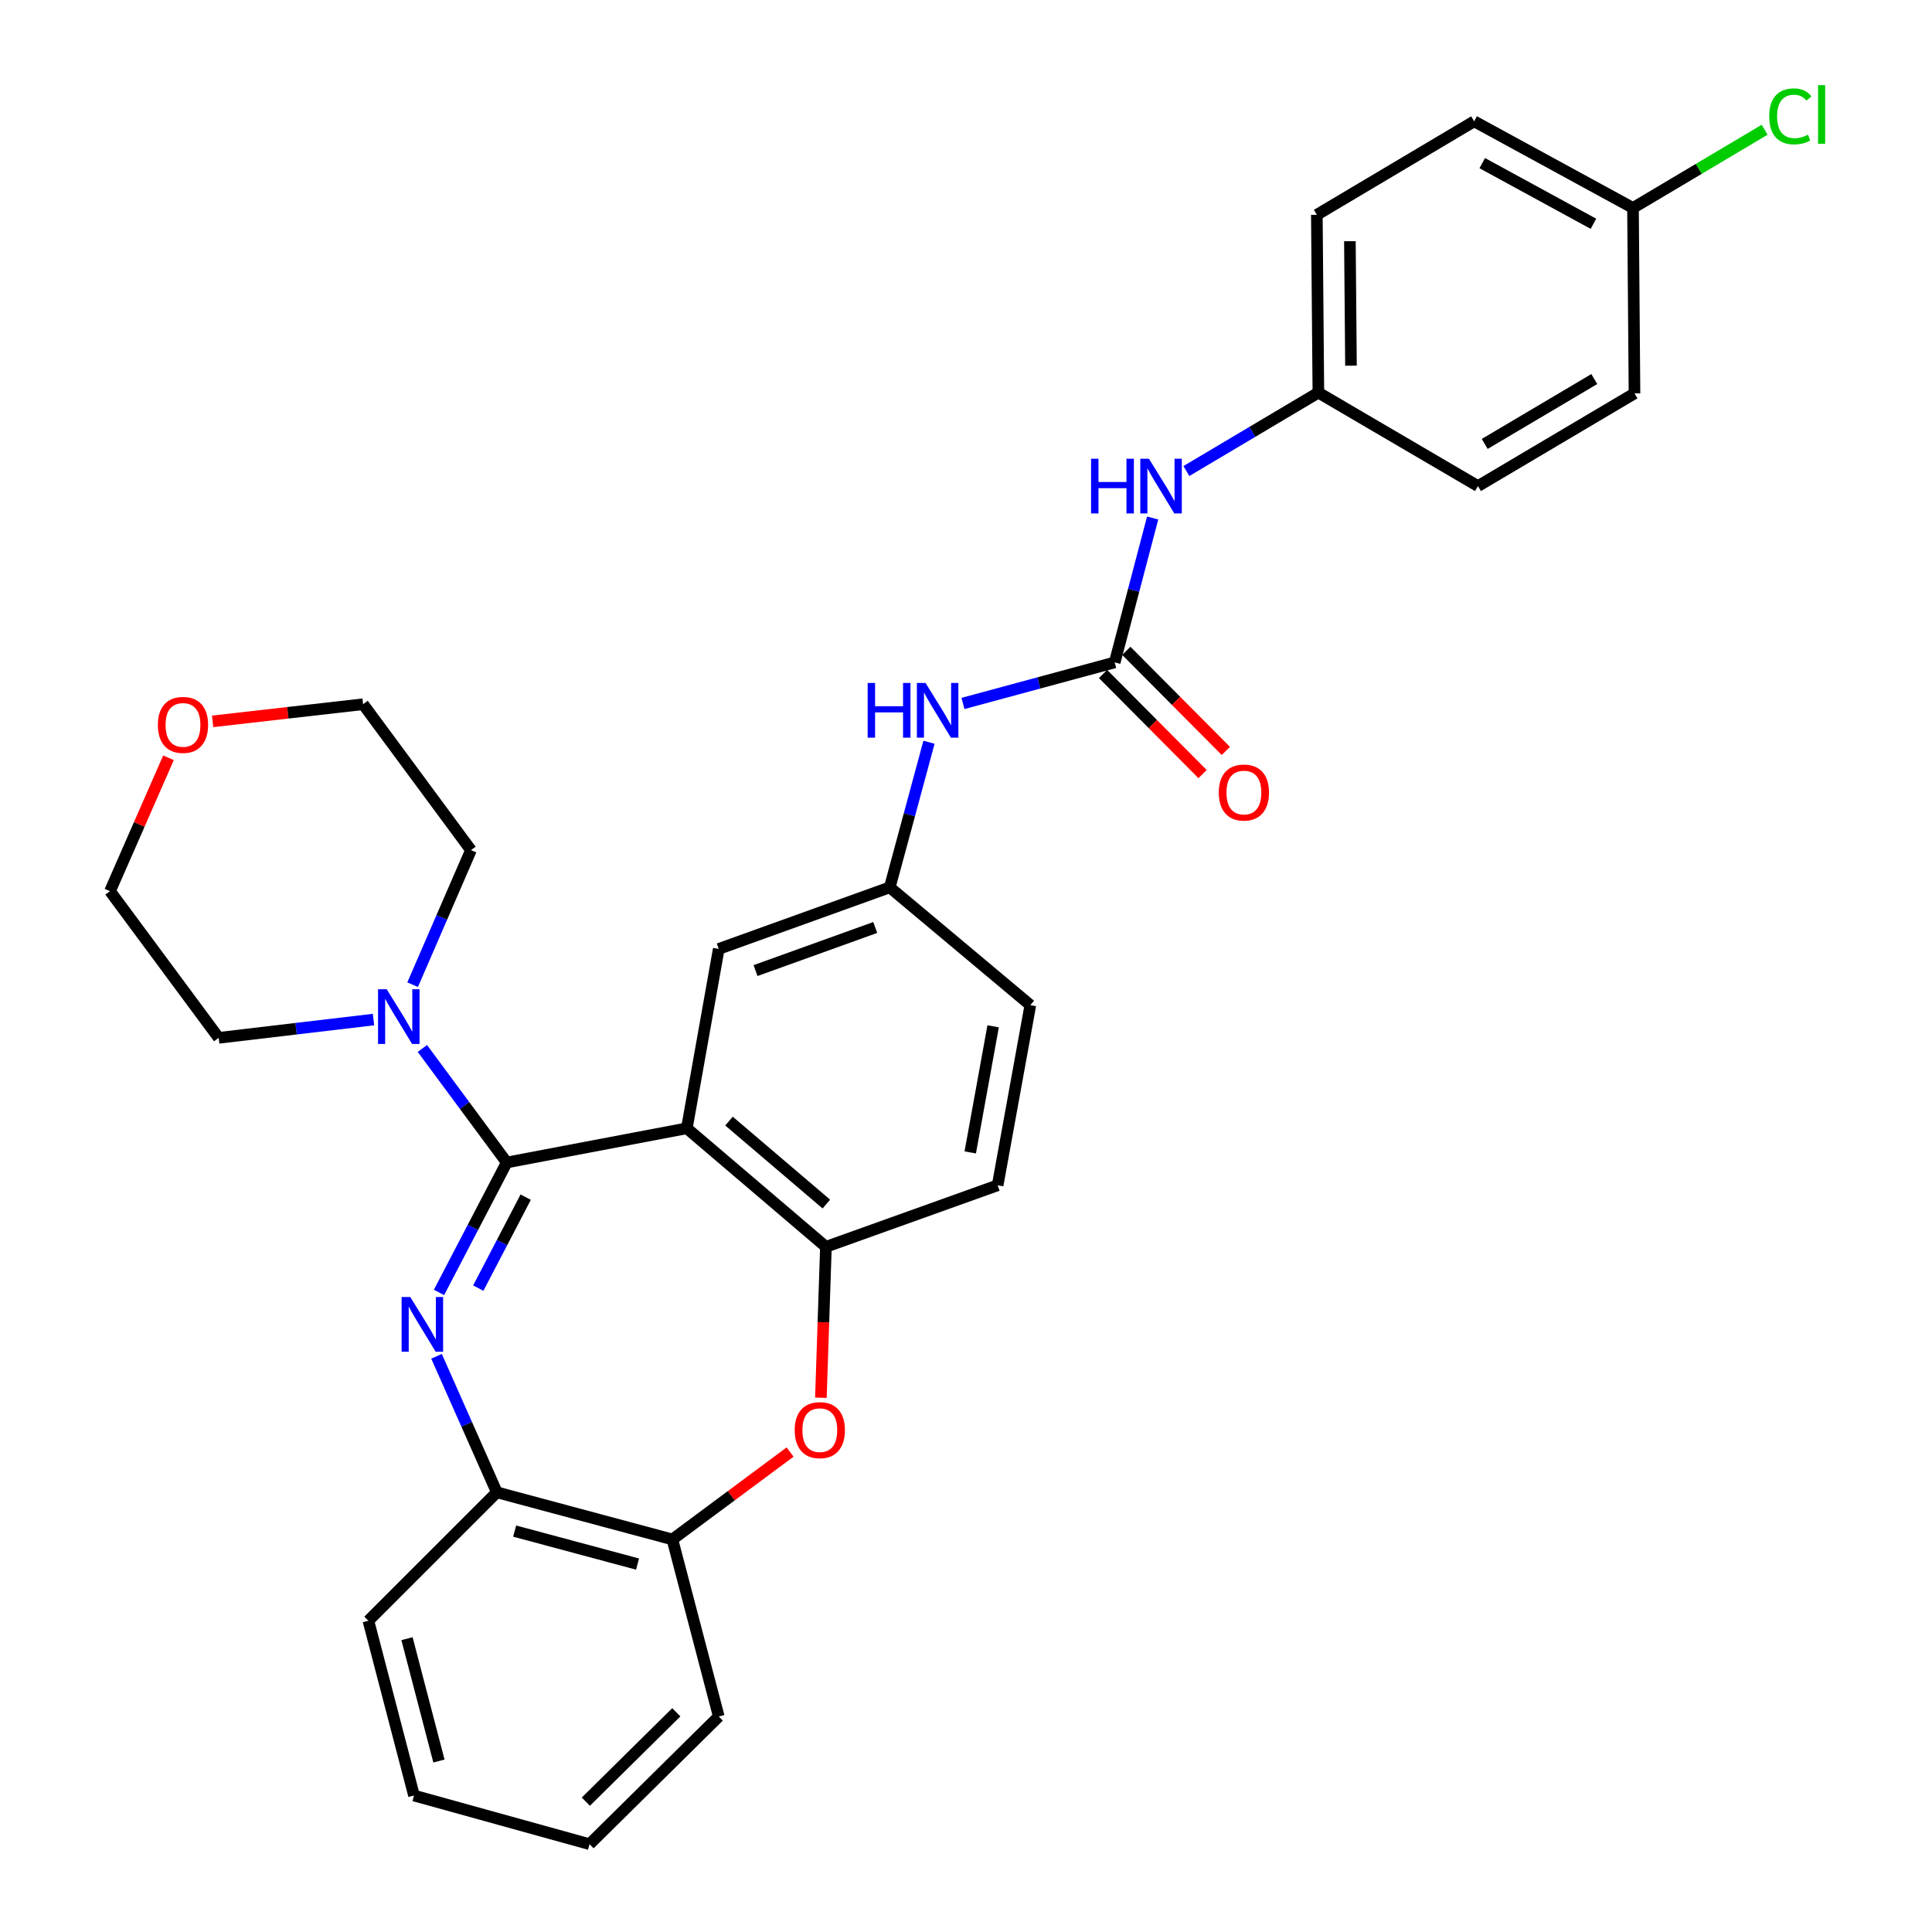 <?xml version='1.0' encoding='iso-8859-1'?>
<svg version='1.1' baseProfile='full'
              xmlns='http://www.w3.org/2000/svg'
                      xmlns:rdkit='http://www.rdkit.org/xml'
                      xmlns:xlink='http://www.w3.org/1999/xlink'
                  xml:space='preserve'
width='1000px' height='1000px' viewBox='0 0 1000 1000'>
<!-- END OF HEADER -->
<rect style='opacity:1.0;fill:#FFFFFF;stroke:none' width='1000' height='1000' x='0' y='0'> </rect>
<path class='bond-0' d='M 262.29,601.7 L 244.758,635.331' style='fill:none;fill-rule:evenodd;stroke:#000000;stroke-width:6px;stroke-linecap:butt;stroke-linejoin:miter;stroke-opacity:1' />
<path class='bond-0' d='M 244.758,635.331 L 227.227,668.961' style='fill:none;fill-rule:evenodd;stroke:#0000FF;stroke-width:6px;stroke-linecap:butt;stroke-linejoin:miter;stroke-opacity:1' />
<path class='bond-0' d='M 272.1,619.645 L 259.828,643.186' style='fill:none;fill-rule:evenodd;stroke:#000000;stroke-width:6px;stroke-linecap:butt;stroke-linejoin:miter;stroke-opacity:1' />
<path class='bond-0' d='M 259.828,643.186 L 247.556,666.728' style='fill:none;fill-rule:evenodd;stroke:#0000FF;stroke-width:6px;stroke-linecap:butt;stroke-linejoin:miter;stroke-opacity:1' />
<path class='bond-1' d='M 262.29,601.7 L 355.505,584.007' style='fill:none;fill-rule:evenodd;stroke:#000000;stroke-width:6px;stroke-linecap:butt;stroke-linejoin:miter;stroke-opacity:1' />
<path class='bond-4' d='M 262.29,601.7 L 240.46,572.193' style='fill:none;fill-rule:evenodd;stroke:#000000;stroke-width:6px;stroke-linecap:butt;stroke-linejoin:miter;stroke-opacity:1' />
<path class='bond-4' d='M 240.46,572.193 L 218.629,542.686' style='fill:none;fill-rule:evenodd;stroke:#0000FF;stroke-width:6px;stroke-linecap:butt;stroke-linejoin:miter;stroke-opacity:1' />
<path class='bond-6' d='M 225.947,702.021 L 241.555,737.22' style='fill:none;fill-rule:evenodd;stroke:#0000FF;stroke-width:6px;stroke-linecap:butt;stroke-linejoin:miter;stroke-opacity:1' />
<path class='bond-6' d='M 241.555,737.22 L 257.163,772.42' style='fill:none;fill-rule:evenodd;stroke:#000000;stroke-width:6px;stroke-linecap:butt;stroke-linejoin:miter;stroke-opacity:1' />
<path class='bond-2' d='M 355.505,584.007 L 427.496,645.357' style='fill:none;fill-rule:evenodd;stroke:#000000;stroke-width:6px;stroke-linecap:butt;stroke-linejoin:miter;stroke-opacity:1' />
<path class='bond-2' d='M 377.327,580.274 L 427.721,623.22' style='fill:none;fill-rule:evenodd;stroke:#000000;stroke-width:6px;stroke-linecap:butt;stroke-linejoin:miter;stroke-opacity:1' />
<path class='bond-8' d='M 355.505,584.007 L 372.028,491.16' style='fill:none;fill-rule:evenodd;stroke:#000000;stroke-width:6px;stroke-linecap:butt;stroke-linejoin:miter;stroke-opacity:1' />
<path class='bond-3' d='M 427.496,645.357 L 426.193,684.412' style='fill:none;fill-rule:evenodd;stroke:#000000;stroke-width:6px;stroke-linecap:butt;stroke-linejoin:miter;stroke-opacity:1' />
<path class='bond-3' d='M 426.193,684.412 L 424.89,723.467' style='fill:none;fill-rule:evenodd;stroke:#FF0000;stroke-width:6px;stroke-linecap:butt;stroke-linejoin:miter;stroke-opacity:1' />
<path class='bond-13' d='M 427.496,645.357 L 516.378,613.511' style='fill:none;fill-rule:evenodd;stroke:#000000;stroke-width:6px;stroke-linecap:butt;stroke-linejoin:miter;stroke-opacity:1' />
<path class='bond-32' d='M 408.957,751.574 L 378.493,774.19' style='fill:none;fill-rule:evenodd;stroke:#FF0000;stroke-width:6px;stroke-linecap:butt;stroke-linejoin:miter;stroke-opacity:1' />
<path class='bond-32' d='M 378.493,774.19 L 348.028,796.807' style='fill:none;fill-rule:evenodd;stroke:#000000;stroke-width:6px;stroke-linecap:butt;stroke-linejoin:miter;stroke-opacity:1' />
<path class='bond-23' d='M 193.329,527.723 L 153.26,532.455' style='fill:none;fill-rule:evenodd;stroke:#0000FF;stroke-width:6px;stroke-linecap:butt;stroke-linejoin:miter;stroke-opacity:1' />
<path class='bond-23' d='M 153.26,532.455 L 113.191,537.187' style='fill:none;fill-rule:evenodd;stroke:#000000;stroke-width:6px;stroke-linecap:butt;stroke-linejoin:miter;stroke-opacity:1' />
<path class='bond-24' d='M 213.575,509.67 L 228.675,474.852' style='fill:none;fill-rule:evenodd;stroke:#0000FF;stroke-width:6px;stroke-linecap:butt;stroke-linejoin:miter;stroke-opacity:1' />
<path class='bond-24' d='M 228.675,474.852 L 243.775,440.034' style='fill:none;fill-rule:evenodd;stroke:#000000;stroke-width:6px;stroke-linecap:butt;stroke-linejoin:miter;stroke-opacity:1' />
<path class='bond-5' d='M 576.964,342.863 L 537.696,353.486' style='fill:none;fill-rule:evenodd;stroke:#000000;stroke-width:6px;stroke-linecap:butt;stroke-linejoin:miter;stroke-opacity:1' />
<path class='bond-5' d='M 537.696,353.486 L 498.429,364.109' style='fill:none;fill-rule:evenodd;stroke:#0000FF;stroke-width:6px;stroke-linecap:butt;stroke-linejoin:miter;stroke-opacity:1' />
<path class='bond-10' d='M 576.964,342.863 L 586.788,305.492' style='fill:none;fill-rule:evenodd;stroke:#000000;stroke-width:6px;stroke-linecap:butt;stroke-linejoin:miter;stroke-opacity:1' />
<path class='bond-10' d='M 586.788,305.492 L 596.612,268.121' style='fill:none;fill-rule:evenodd;stroke:#0000FF;stroke-width:6px;stroke-linecap:butt;stroke-linejoin:miter;stroke-opacity:1' />
<path class='bond-12' d='M 570.937,348.854 L 596.689,374.757' style='fill:none;fill-rule:evenodd;stroke:#000000;stroke-width:6px;stroke-linecap:butt;stroke-linejoin:miter;stroke-opacity:1' />
<path class='bond-12' d='M 596.689,374.757 L 622.44,400.661' style='fill:none;fill-rule:evenodd;stroke:#FF0000;stroke-width:6px;stroke-linecap:butt;stroke-linejoin:miter;stroke-opacity:1' />
<path class='bond-12' d='M 582.99,336.872 L 608.741,362.776' style='fill:none;fill-rule:evenodd;stroke:#000000;stroke-width:6px;stroke-linecap:butt;stroke-linejoin:miter;stroke-opacity:1' />
<path class='bond-12' d='M 608.741,362.776 L 634.492,388.68' style='fill:none;fill-rule:evenodd;stroke:#FF0000;stroke-width:6px;stroke-linecap:butt;stroke-linejoin:miter;stroke-opacity:1' />
<path class='bond-7' d='M 257.163,772.42 L 348.028,796.807' style='fill:none;fill-rule:evenodd;stroke:#000000;stroke-width:6px;stroke-linecap:butt;stroke-linejoin:miter;stroke-opacity:1' />
<path class='bond-7' d='M 266.388,792.492 L 329.993,809.563' style='fill:none;fill-rule:evenodd;stroke:#000000;stroke-width:6px;stroke-linecap:butt;stroke-linejoin:miter;stroke-opacity:1' />
<path class='bond-25' d='M 257.163,772.42 L 190.677,838.897' style='fill:none;fill-rule:evenodd;stroke:#000000;stroke-width:6px;stroke-linecap:butt;stroke-linejoin:miter;stroke-opacity:1' />
<path class='bond-26' d='M 348.028,796.807 L 372.028,888.455' style='fill:none;fill-rule:evenodd;stroke:#000000;stroke-width:6px;stroke-linecap:butt;stroke-linejoin:miter;stroke-opacity:1' />
<path class='bond-11' d='M 372.028,491.16 L 460.541,459.295' style='fill:none;fill-rule:evenodd;stroke:#000000;stroke-width:6px;stroke-linecap:butt;stroke-linejoin:miter;stroke-opacity:1' />
<path class='bond-11' d='M 391.061,502.37 L 453.021,480.064' style='fill:none;fill-rule:evenodd;stroke:#000000;stroke-width:6px;stroke-linecap:butt;stroke-linejoin:miter;stroke-opacity:1' />
<path class='bond-9' d='M 480.846,384.189 L 470.694,421.742' style='fill:none;fill-rule:evenodd;stroke:#0000FF;stroke-width:6px;stroke-linecap:butt;stroke-linejoin:miter;stroke-opacity:1' />
<path class='bond-9' d='M 470.694,421.742 L 460.541,459.295' style='fill:none;fill-rule:evenodd;stroke:#000000;stroke-width:6px;stroke-linecap:butt;stroke-linejoin:miter;stroke-opacity:1' />
<path class='bond-15' d='M 614.062,243.815 L 648.225,223.519' style='fill:none;fill-rule:evenodd;stroke:#0000FF;stroke-width:6px;stroke-linecap:butt;stroke-linejoin:miter;stroke-opacity:1' />
<path class='bond-15' d='M 648.225,223.519 L 682.387,203.224' style='fill:none;fill-rule:evenodd;stroke:#000000;stroke-width:6px;stroke-linecap:butt;stroke-linejoin:miter;stroke-opacity:1' />
<path class='bond-16' d='M 460.541,459.295 L 533.306,520.268' style='fill:none;fill-rule:evenodd;stroke:#000000;stroke-width:6px;stroke-linecap:butt;stroke-linejoin:miter;stroke-opacity:1' />
<path class='bond-33' d='M 516.378,613.511 L 533.306,520.268' style='fill:none;fill-rule:evenodd;stroke:#000000;stroke-width:6px;stroke-linecap:butt;stroke-linejoin:miter;stroke-opacity:1' />
<path class='bond-33' d='M 502.196,596.489 L 514.046,531.218' style='fill:none;fill-rule:evenodd;stroke:#000000;stroke-width:6px;stroke-linecap:butt;stroke-linejoin:miter;stroke-opacity:1' />
<path class='bond-14' d='M 87.21,392.236 L 72.074,426.752' style='fill:none;fill-rule:evenodd;stroke:#FF0000;stroke-width:6px;stroke-linecap:butt;stroke-linejoin:miter;stroke-opacity:1' />
<path class='bond-14' d='M 72.074,426.752 L 56.939,461.268' style='fill:none;fill-rule:evenodd;stroke:#000000;stroke-width:6px;stroke-linecap:butt;stroke-linejoin:miter;stroke-opacity:1' />
<path class='bond-31' d='M 110.059,373.376 L 148.999,368.939' style='fill:none;fill-rule:evenodd;stroke:#FF0000;stroke-width:6px;stroke-linecap:butt;stroke-linejoin:miter;stroke-opacity:1' />
<path class='bond-31' d='M 148.999,368.939 L 187.939,364.503' style='fill:none;fill-rule:evenodd;stroke:#000000;stroke-width:6px;stroke-linecap:butt;stroke-linejoin:miter;stroke-opacity:1' />
<path class='bond-19' d='M 682.387,203.224 L 764.99,251.602' style='fill:none;fill-rule:evenodd;stroke:#000000;stroke-width:6px;stroke-linecap:butt;stroke-linejoin:miter;stroke-opacity:1' />
<path class='bond-20' d='M 682.387,203.224 L 681.594,111.179' style='fill:none;fill-rule:evenodd;stroke:#000000;stroke-width:6px;stroke-linecap:butt;stroke-linejoin:miter;stroke-opacity:1' />
<path class='bond-20' d='M 699.262,189.271 L 698.707,124.84' style='fill:none;fill-rule:evenodd;stroke:#000000;stroke-width:6px;stroke-linecap:butt;stroke-linejoin:miter;stroke-opacity:1' />
<path class='bond-17' d='M 845.233,107.639 L 763.017,62.792' style='fill:none;fill-rule:evenodd;stroke:#000000;stroke-width:6px;stroke-linecap:butt;stroke-linejoin:miter;stroke-opacity:1' />
<path class='bond-17' d='M 824.762,115.831 L 767.211,84.438' style='fill:none;fill-rule:evenodd;stroke:#000000;stroke-width:6px;stroke-linecap:butt;stroke-linejoin:miter;stroke-opacity:1' />
<path class='bond-18' d='M 845.233,107.639 L 879.305,87.393' style='fill:none;fill-rule:evenodd;stroke:#000000;stroke-width:6px;stroke-linecap:butt;stroke-linejoin:miter;stroke-opacity:1' />
<path class='bond-18' d='M 879.305,87.393 L 913.377,67.147' style='fill:none;fill-rule:evenodd;stroke:#00CC00;stroke-width:6px;stroke-linecap:butt;stroke-linejoin:miter;stroke-opacity:1' />
<path class='bond-35' d='M 845.233,107.639 L 846.016,203.62' style='fill:none;fill-rule:evenodd;stroke:#000000;stroke-width:6px;stroke-linecap:butt;stroke-linejoin:miter;stroke-opacity:1' />
<path class='bond-21' d='M 764.99,251.602 L 846.016,203.62' style='fill:none;fill-rule:evenodd;stroke:#000000;stroke-width:6px;stroke-linecap:butt;stroke-linejoin:miter;stroke-opacity:1' />
<path class='bond-21' d='M 768.485,229.782 L 825.203,196.195' style='fill:none;fill-rule:evenodd;stroke:#000000;stroke-width:6px;stroke-linecap:butt;stroke-linejoin:miter;stroke-opacity:1' />
<path class='bond-22' d='M 681.594,111.179 L 763.017,62.792' style='fill:none;fill-rule:evenodd;stroke:#000000;stroke-width:6px;stroke-linecap:butt;stroke-linejoin:miter;stroke-opacity:1' />
<path class='bond-28' d='M 113.191,537.187 L 56.939,461.268' style='fill:none;fill-rule:evenodd;stroke:#000000;stroke-width:6px;stroke-linecap:butt;stroke-linejoin:miter;stroke-opacity:1' />
<path class='bond-27' d='M 243.775,440.034 L 187.939,364.503' style='fill:none;fill-rule:evenodd;stroke:#000000;stroke-width:6px;stroke-linecap:butt;stroke-linejoin:miter;stroke-opacity:1' />
<path class='bond-29' d='M 190.677,838.897 L 214.29,929.365' style='fill:none;fill-rule:evenodd;stroke:#000000;stroke-width:6px;stroke-linecap:butt;stroke-linejoin:miter;stroke-opacity:1' />
<path class='bond-29' d='M 210.662,848.175 L 227.191,911.503' style='fill:none;fill-rule:evenodd;stroke:#000000;stroke-width:6px;stroke-linecap:butt;stroke-linejoin:miter;stroke-opacity:1' />
<path class='bond-30' d='M 372.028,888.455 L 305.145,954.545' style='fill:none;fill-rule:evenodd;stroke:#000000;stroke-width:6px;stroke-linecap:butt;stroke-linejoin:miter;stroke-opacity:1' />
<path class='bond-30' d='M 350.05,886.28 L 303.232,932.543' style='fill:none;fill-rule:evenodd;stroke:#000000;stroke-width:6px;stroke-linecap:butt;stroke-linejoin:miter;stroke-opacity:1' />
<path class='bond-34' d='M 214.29,929.365 L 305.145,954.545' style='fill:none;fill-rule:evenodd;stroke:#000000;stroke-width:6px;stroke-linecap:butt;stroke-linejoin:miter;stroke-opacity:1' />
<path  class='atom-1' d='M 212.354 671.323
L 221.634 686.323
Q 222.554 687.803, 224.034 690.483
Q 225.514 693.163, 225.594 693.323
L 225.594 671.323
L 229.354 671.323
L 229.354 699.643
L 225.474 699.643
L 215.514 683.243
Q 214.354 681.323, 213.114 679.123
Q 211.914 676.923, 211.554 676.243
L 211.554 699.643
L 207.874 699.643
L 207.874 671.323
L 212.354 671.323
' fill='#0000FF'/>
<path  class='atom-4' d='M 411.333 740.239
Q 411.333 733.439, 414.693 729.639
Q 418.053 725.839, 424.333 725.839
Q 430.613 725.839, 433.973 729.639
Q 437.333 733.439, 437.333 740.239
Q 437.333 747.119, 433.933 751.039
Q 430.533 754.919, 424.333 754.919
Q 418.093 754.919, 414.693 751.039
Q 411.333 747.159, 411.333 740.239
M 424.333 751.719
Q 428.653 751.719, 430.973 748.839
Q 433.333 745.919, 433.333 740.239
Q 433.333 734.679, 430.973 731.879
Q 428.653 729.039, 424.333 729.039
Q 420.013 729.039, 417.653 731.839
Q 415.333 734.639, 415.333 740.239
Q 415.333 745.959, 417.653 748.839
Q 420.013 751.719, 424.333 751.719
' fill='#FF0000'/>
<path  class='atom-5' d='M 200.155 512.018
L 209.435 527.018
Q 210.355 528.498, 211.835 531.178
Q 213.315 533.858, 213.395 534.018
L 213.395 512.018
L 217.155 512.018
L 217.155 540.338
L 213.275 540.338
L 203.315 523.938
Q 202.155 522.018, 200.915 519.818
Q 199.715 517.618, 199.355 516.938
L 199.355 540.338
L 195.675 540.338
L 195.675 512.018
L 200.155 512.018
' fill='#0000FF'/>
<path  class='atom-10' d='M 449.096 353.496
L 452.936 353.496
L 452.936 365.536
L 467.416 365.536
L 467.416 353.496
L 471.256 353.496
L 471.256 381.816
L 467.416 381.816
L 467.416 368.736
L 452.936 368.736
L 452.936 381.816
L 449.096 381.816
L 449.096 353.496
' fill='#0000FF'/>
<path  class='atom-10' d='M 479.056 353.496
L 488.336 368.496
Q 489.256 369.976, 490.736 372.656
Q 492.216 375.336, 492.296 375.496
L 492.296 353.496
L 496.056 353.496
L 496.056 381.816
L 492.176 381.816
L 482.216 365.416
Q 481.056 363.496, 479.816 361.296
Q 478.616 359.096, 478.256 358.416
L 478.256 381.816
L 474.576 381.816
L 474.576 353.496
L 479.056 353.496
' fill='#0000FF'/>
<path  class='atom-11' d='M 564.734 237.442
L 568.574 237.442
L 568.574 249.482
L 583.054 249.482
L 583.054 237.442
L 586.894 237.442
L 586.894 265.762
L 583.054 265.762
L 583.054 252.682
L 568.574 252.682
L 568.574 265.762
L 564.734 265.762
L 564.734 237.442
' fill='#0000FF'/>
<path  class='atom-11' d='M 594.694 237.442
L 603.974 252.442
Q 604.894 253.922, 606.374 256.602
Q 607.854 259.282, 607.934 259.442
L 607.934 237.442
L 611.694 237.442
L 611.694 265.762
L 607.814 265.762
L 597.854 249.362
Q 596.694 247.442, 595.454 245.242
Q 594.254 243.042, 593.894 242.362
L 593.894 265.762
L 590.214 265.762
L 590.214 237.442
L 594.694 237.442
' fill='#0000FF'/>
<path  class='atom-13' d='M 630.837 410.213
Q 630.837 403.413, 634.197 399.613
Q 637.557 395.813, 643.837 395.813
Q 650.117 395.813, 653.477 399.613
Q 656.837 403.413, 656.837 410.213
Q 656.837 417.093, 653.437 421.013
Q 650.037 424.893, 643.837 424.893
Q 637.597 424.893, 634.197 421.013
Q 630.837 417.133, 630.837 410.213
M 643.837 421.693
Q 648.157 421.693, 650.477 418.813
Q 652.837 415.893, 652.837 410.213
Q 652.837 404.653, 650.477 401.853
Q 648.157 399.013, 643.837 399.013
Q 639.517 399.013, 637.157 401.813
Q 634.837 404.613, 634.837 410.213
Q 634.837 415.933, 637.157 418.813
Q 639.517 421.693, 643.837 421.693
' fill='#FF0000'/>
<path  class='atom-15' d='M 81.714 375.204
Q 81.714 368.404, 85.074 364.604
Q 88.434 360.804, 94.714 360.804
Q 100.994 360.804, 104.354 364.604
Q 107.714 368.404, 107.714 375.204
Q 107.714 382.084, 104.314 386.004
Q 100.914 389.884, 94.714 389.884
Q 88.474 389.884, 85.074 386.004
Q 81.714 382.124, 81.714 375.204
M 94.714 386.684
Q 99.034 386.684, 101.354 383.804
Q 103.714 380.884, 103.714 375.204
Q 103.714 369.644, 101.354 366.844
Q 99.034 364.004, 94.714 364.004
Q 90.394 364.004, 88.034 366.804
Q 85.714 369.604, 85.714 375.204
Q 85.714 380.924, 88.034 383.804
Q 90.394 386.684, 94.714 386.684
' fill='#FF0000'/>
<path  class='atom-19' d='M 915.745 60.231
Q 915.745 53.191, 919.025 49.511
Q 922.345 45.791, 928.625 45.791
Q 934.465 45.791, 937.585 49.911
L 934.945 52.071
Q 932.665 49.071, 928.625 49.071
Q 924.345 49.071, 922.065 51.951
Q 919.825 54.791, 919.825 60.231
Q 919.825 65.831, 922.145 68.711
Q 924.505 71.591, 929.065 71.591
Q 932.185 71.591, 935.825 69.711
L 936.945 72.711
Q 935.465 73.671, 933.225 74.231
Q 930.985 74.791, 928.505 74.791
Q 922.345 74.791, 919.025 71.031
Q 915.745 67.271, 915.745 60.231
' fill='#00CC00'/>
<path  class='atom-19' d='M 941.025 44.071
L 944.705 44.071
L 944.705 74.431
L 941.025 74.431
L 941.025 44.071
' fill='#00CC00'/>
</svg>
